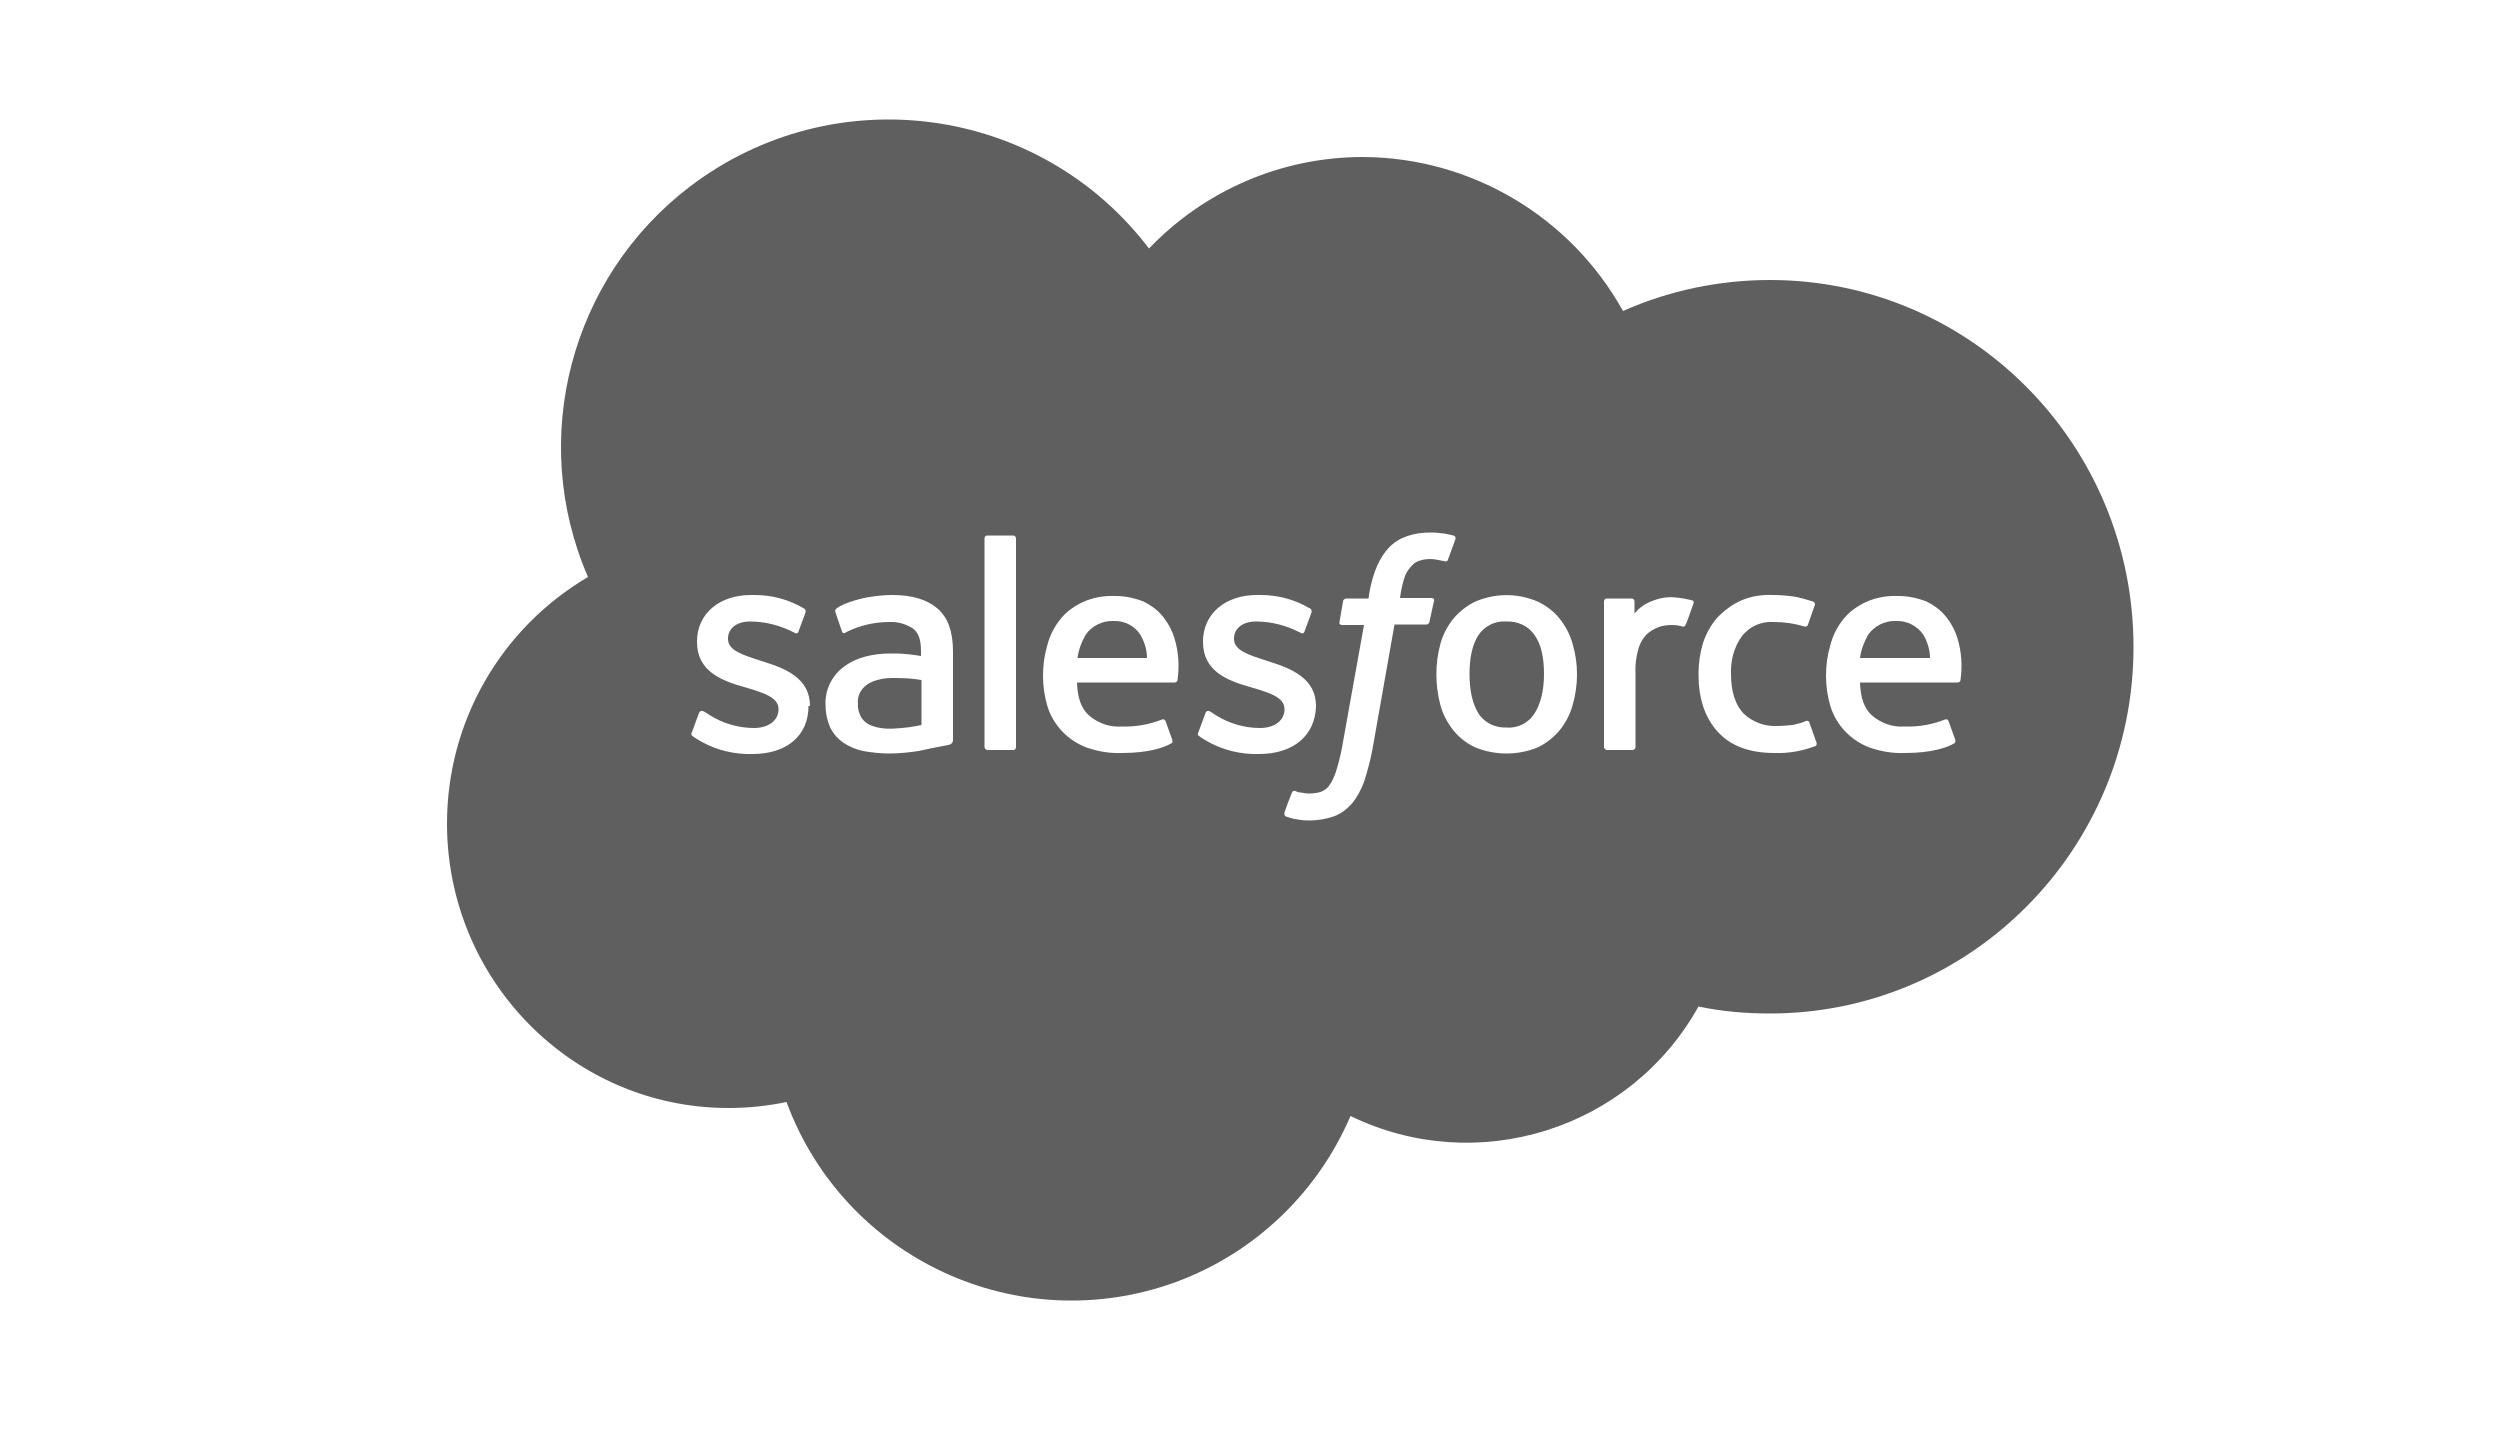 <?xml version="1.0" encoding="utf-8"?>
<!-- Generator: Adobe Illustrator 23.0.1, SVG Export Plug-In . SVG Version: 6.00 Build 0)  -->
<svg version="1.1" id="Layer_1" xmlns="http://www.w3.org/2000/svg" xmlns:xlink="http://www.w3.org/1999/xlink" x="0px" y="0px"
	 viewBox="0 0 500 287.5" style="enable-background:new 0 0 500 287.5;" xml:space="preserve">
<style type="text/css">
	.st0{fill:#5F5F5F;}
</style>
<title>Artboard 1 copy 4</title>
<path class="st0" d="M301.3,124.3c-2.2-0.2-4.4,0.9-5.6,2.7c-1.2,1.8-1.8,4.5-1.8,7.8s0.6,6,1.8,7.9c1.2,1.9,3.4,2.9,5.6,2.8
	c2.2,0.2,4.4-0.9,5.6-2.8c1.2-1.9,1.9-4.5,1.9-7.9s-0.6-6-1.9-7.8C305.7,125.2,303.5,124.2,301.3,124.3z"/>
<path class="st0" d="M222.7,124.2c-2.2-0.1-4.4,1-5.6,2.8c-0.8,1.4-1.4,3-1.6,4.6h13.9c0-1.6-0.5-3.2-1.3-4.6
	C227,125.2,224.9,124.1,222.7,124.2z"/>
<path class="st0" d="M173.3,137c-1.2,0.9-1.9,2.3-1.7,3.8c-0.1,0.9,0.2,1.8,0.6,2.6c0.3,0.5,0.7,0.9,1.1,1.2c0,0,1.8,1.4,5.7,1.1
	c1.8-0.1,3.5-0.3,5.3-0.7V136c-1.8-0.3-3.5-0.4-5.3-0.4C175,135.5,173.3,137,173.3,137z"/>
<path class="st0" d="M379.2,124.2c-2.2-0.1-4.4,1-5.6,2.8c-0.8,1.4-1.4,3-1.6,4.6H386c0-1.6-0.5-3.2-1.3-4.6
	C383.5,125.2,381.4,124.1,379.2,124.2z"/>
<path class="st0" d="M354,56c-10.1,0-20.2,2.1-29.4,6.2c-10.5-18.9-30.4-30.7-52-30.8c-16.2,0-31.6,6.6-42.8,18.3
	c-21.9-28.8-63-34.3-91.8-12.4c-23.9,18.2-32.4,50.5-20.4,78.1c-17.5,10.3-28.2,29-28.2,49.3c0,31.4,25.2,56.9,56.3,56.9
	c3.9,0,7.8-0.4,11.6-1.2c11.6,31.4,46.4,47.5,77.9,36c15.7-5.8,28.3-17.8,34.9-33.2c25.3,12.3,55.9,2.7,69.6-21.9
	c4.7,1,9.5,1.4,14.3,1.4c40.1,0,72.7-32.8,72.7-73.3S394.2,56,354,56z M161.7,141.2c0,5.9-4.3,9.6-11.2,9.6c-3.5,0.1-7-0.7-10.1-2.4
	c-0.6-0.4-1.3-0.7-1.9-1.2c-0.1-0.1-0.4-0.2-0.1-0.8l1.4-3.8c0.1-0.3,0.4-0.5,0.7-0.4c0.1,0,0.2,0.1,0.3,0.1
	c0.4,0.2,0.6,0.4,1.1,0.7c2.7,1.7,5.8,2.6,8.9,2.6c3,0,4.9-1.6,4.9-3.7v-0.1c0-2.3-2.9-3.2-6.2-4.2l-0.7-0.2c-4.6-1.3-9.4-3.2-9.4-9
	v-0.1c0-5.5,4.4-9.3,10.8-9.3h0.7c3.5,0,6.9,0.9,9.9,2.7c0.3,0.1,0.4,0.5,0.3,0.8l-1.4,3.8c-0.2,0.7-0.9,0.2-0.9,0.2
	c-2.7-1.4-5.7-2.2-8.8-2.2c-2.7,0-4.4,1.4-4.4,3.4v0.1c0,2.3,3,3.2,6.4,4.3l0.6,0.2c4.6,1.4,9.4,3.4,9.4,8.9L161.7,141.2z
	 M190,148.9c0,0-0.7,0.2-1.4,0.3s-3,0.6-4.9,1c-2,0.3-3.9,0.5-5.9,0.5c-1.7,0-3.5-0.2-5.2-0.5c-1.4-0.3-2.8-0.9-4-1.7
	c-1.1-0.8-2-1.8-2.6-3.1c-0.6-1.4-0.9-2.9-0.9-4.5c-0.1-3.1,1.4-6,3.9-7.7c1.2-0.9,2.6-1.5,4.1-1.9c1.6-0.4,3.2-0.6,4.8-0.6
	c1.2,0,2.2,0,3.1,0.1c0,0,1.5,0.1,3.2,0.4v-0.8c0-2.6-0.5-3.8-1.6-4.7c-1.4-0.9-3.1-1.4-4.8-1.3c-2.9,0-5.9,0.7-8.5,2
	c-0.1,0.1-0.2,0.1-0.3,0.2c-0.3,0.1-0.5,0-0.6-0.3c0,0,0,0,0,0l-1.3-3.8c-0.1-0.3-0.1-0.6,0.2-0.8c1.8-1.4,6-2.2,6-2.2
	c1.7-0.3,3.5-0.5,5.2-0.5c3.9,0,6.9,0.9,9,2.7s3.1,4.7,3.1,8.6v17.9C190.5,148.5,190.3,148.8,190,148.9L190,148.9z M203.2,149.4
	c0,0.3-0.2,0.6-0.5,0.6c0,0,0,0,0,0h-5.2c-0.3,0-0.6-0.3-0.6-0.6c0,0,0,0,0,0v-41.7c0-0.3,0.2-0.6,0.5-0.6c0,0,0,0,0,0h5.2
	c0.3,0,0.6,0.2,0.6,0.6c0,0,0,0,0,0V149.4z M235.5,136c0,0.3-0.3,0.5-0.6,0.5h-19.5c0.1,3,0.8,5.1,2.3,6.5c1.8,1.6,4.2,2.5,6.7,2.3
	c2.7,0.1,5.5-0.4,8-1.4c0.3-0.1,0.6,0,0.7,0.3c0,0,0,0,0,0l1.3,3.6c0.2,0.6,0.1,0.8-0.2,0.9c-1.2,0.7-4.2,1.9-9.8,1.9
	c-2.4,0.1-4.8-0.3-7.1-1.1c-3.7-1.4-6.6-4.4-7.8-8.2c-0.6-2-0.9-4.1-0.9-6.2c0-2.1,0.3-4.2,0.9-6.2c0.5-1.9,1.4-3.6,2.6-5.1
	c1.2-1.5,2.8-2.6,4.5-3.4c2-0.9,4.2-1.3,6.5-1.2c1.9,0,3.8,0.4,5.6,1.1c1.4,0.7,2.7,1.6,3.7,2.8c1.1,1.3,2,2.9,2.5,4.6
	C235.7,130.3,235.9,133.2,235.5,136z M251.8,150.8c-3.5,0.1-7-0.7-10.1-2.4c-0.6-0.4-1.3-0.7-1.9-1.2c-0.1-0.1-0.4-0.2-0.1-0.8
	l1.4-3.8c0.1-0.3,0.4-0.5,0.7-0.4c0.1,0,0.1,0,0.2,0.1c0.4,0.2,0.6,0.4,1.1,0.7c2.7,1.7,5.8,2.6,8.9,2.6c3,0,4.9-1.6,4.9-3.7v-0.1
	c0-2.3-2.9-3.2-6.2-4.2l-0.7-0.2c-4.6-1.3-9.4-3.2-9.4-9v-0.1c0-5.5,4.4-9.3,10.8-9.3h0.7c3.5,0,6.9,0.9,9.9,2.7
	c0.3,0.1,0.4,0.5,0.3,0.8l-1.4,3.8c-0.2,0.7-0.9,0.2-0.9,0.2c-2.7-1.4-5.7-2.2-8.8-2.2c-2.7,0-4.4,1.4-4.4,3.4v0.1
	c0,2.3,3,3.2,6.4,4.3l0.6,0.2c4.5,1.4,9.4,3.4,9.4,8.9v0.1C263,147.1,258.7,150.8,251.8,150.8L251.8,150.8z M285.9,124.3
	c0,0.3-0.3,0.6-0.6,0.6h-6.4l-4.4,24.9c-0.4,2.2-1,4.4-1.7,6.6c-0.6,1.6-1.4,3.1-2.5,4.4c-1,1.1-2.2,2-3.6,2.5
	c-1.5,0.5-3.2,0.8-4.8,0.8c-1,0-1.9-0.1-2.9-0.3c-0.6-0.1-1.2-0.3-1.8-0.5c-0.3-0.1-0.4-0.5-0.3-0.8c0,0,0,0,0,0
	c0.1-0.4,1.3-3.6,1.5-4c0.1-0.3,0.4-0.4,0.7-0.3c0.3,0.2,0.7,0.3,1.1,0.3c0.5,0.1,1,0.2,1.6,0.2c0.8,0,1.6-0.1,2.3-0.3
	c0.7-0.3,1.4-0.7,1.8-1.4c0.6-0.8,1-1.8,1.3-2.7c0.5-1.6,0.9-3.2,1.2-4.8l4.4-24.5h-4.3c-0.5,0-0.7-0.2-0.6-0.6l0.7-4.1
	c0-0.3,0.3-0.6,0.7-0.6h4.4l0.2-1.3c0.7-3.9,2-6.9,3.9-8.9s4.8-3,8.3-3c0.9,0,1.8,0.1,2.7,0.2c0.7,0.1,1.3,0.3,1.9,0.4
	c0.3,0.1,0.5,0.4,0.4,0.7c0,0,0,0,0,0l-1.5,4.1c-0.1,0.3-0.2,0.5-0.9,0.3c-0.2,0-0.4-0.1-1-0.2c-0.5-0.1-1.1-0.2-1.6-0.2
	c-0.7,0-1.4,0.1-2.1,0.3c-0.6,0.2-1.2,0.5-1.6,1c-0.6,0.6-1.1,1.3-1.4,2.1c-0.5,1.4-0.8,2.9-1,4.4h6.2c0.5,0,0.7,0.2,0.6,0.6
	L285.9,124.3z M314.5,141.1c-0.5,1.8-1.4,3.5-2.6,5c-1.2,1.4-2.7,2.6-4.4,3.4c-4,1.6-8.4,1.6-12.4,0c-1.7-0.8-3.2-1.9-4.4-3.4
	c-1.2-1.5-2.1-3.2-2.6-5c-1.1-4.1-1.1-8.4,0-12.4c0.5-1.8,1.4-3.5,2.6-5c1.2-1.4,2.7-2.6,4.4-3.4c4-1.7,8.4-1.7,12.4,0
	c1.7,0.8,3.2,1.9,4.4,3.4c1.2,1.5,2.1,3.2,2.6,5C315.7,132.7,315.7,137,314.5,141.1L314.5,141.1z M338.7,120.7
	c-0.2,0.5-1.1,3.2-1.5,4.1c-0.1,0.3-0.3,0.6-0.7,0.5c-0.7-0.2-1.4-0.3-2.1-0.3c-0.9,0-1.8,0.1-2.6,0.4c-0.9,0.3-1.7,0.8-2.4,1.4
	c-0.8,0.8-1.4,1.8-1.7,2.9c-0.5,1.7-0.7,3.4-0.6,5.1v14.6c0,0.3-0.2,0.6-0.6,0.6c0,0,0,0,0,0h-5.1c-0.3,0-0.6-0.3-0.6-0.6
	c0,0,0,0,0,0v-29.1c0-0.3,0.2-0.6,0.5-0.6c0,0,0,0,0,0h5c0.3,0,0.6,0.2,0.6,0.6c0,0,0,0,0,0v2.4c0.9-1.1,2-1.9,3.3-2.4
	c1.6-0.7,3.3-1,5-0.8c1.1,0.1,2.2,0.3,3.3,0.6C338.6,120,338.8,120.3,338.7,120.7C338.7,120.6,338.7,120.7,338.7,120.7L338.7,120.7z
	 M363.1,149.2c-2.6,1-5.4,1.5-8.2,1.4c-5,0-8.8-1.4-11.4-4.3s-3.8-6.7-3.8-11.5c0-2.1,0.3-4.2,0.9-6.2c0.6-1.8,1.5-3.5,2.8-5
	c1.3-1.4,2.9-2.6,4.6-3.4c2-0.9,4.2-1.3,6.4-1.2c1.4,0,2.9,0.1,4.3,0.3c1.3,0.2,2.6,0.6,3.9,1c0.3,0.1,0.4,0.4,0.4,0.6c0,0,0,0,0,0
	c-0.5,1.5-0.9,2.5-1.4,4c-0.2,0.6-0.7,0.4-0.7,0.4c-2-0.6-4-0.9-6.1-0.9c-2.5-0.2-4.9,0.9-6.4,2.8c-1.6,2.2-2.3,4.9-2.2,7.6
	c0,3.6,0.9,6.2,2.5,7.9c1.8,1.7,4.2,2.6,6.6,2.5c1.1,0,2.1-0.1,3.2-0.2c0.9-0.2,1.8-0.4,2.7-0.8c0.3-0.1,0.6,0,0.7,0.3
	c0,0,0,0,0,0.1l1.4,3.9C363.4,148.8,363.3,149.1,363.1,149.2L363.1,149.2z M392.1,136c0,0.3-0.3,0.5-0.6,0.5H372
	c0.1,3,0.8,5.1,2.3,6.5c1.8,1.6,4.2,2.5,6.7,2.3c2.7,0.1,5.5-0.4,8-1.4c0.3-0.1,0.6,0,0.7,0.3c0,0,0,0,0,0l1.3,3.6
	c0.2,0.6,0,0.8-0.2,0.9c-1.2,0.7-4.2,1.9-9.8,1.9c-2.4,0.1-4.8-0.3-7.1-1.1c-3.7-1.4-6.6-4.4-7.8-8.2c-0.6-2-0.9-4.1-0.9-6.2
	c0-2.1,0.3-4.2,0.9-6.2c0.5-1.9,1.4-3.6,2.6-5.1c1.2-1.5,2.8-2.6,4.5-3.4c2-0.9,4.2-1.3,6.5-1.2c1.9,0,3.8,0.4,5.6,1.1
	c1.4,0.7,2.7,1.6,3.7,2.8c1.1,1.3,2,2.9,2.5,4.6C392.3,130.3,392.5,133.2,392.1,136z"/>
</svg>
